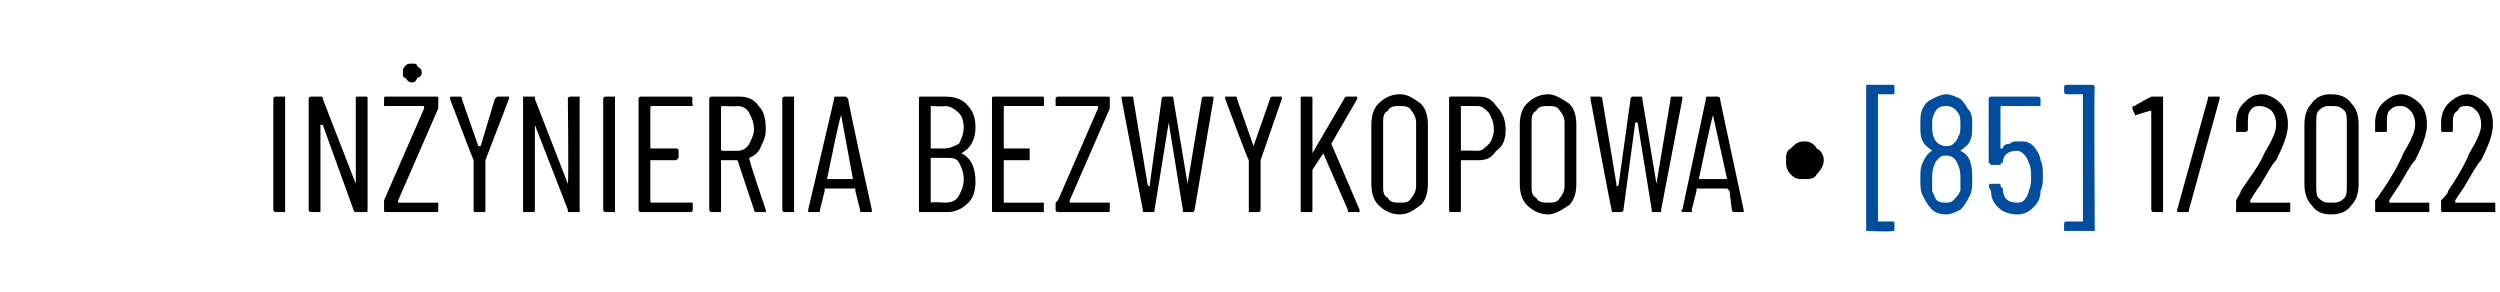 <?xml version="1.0" standalone="no"?><!DOCTYPE svg PUBLIC "-//W3C//DTD SVG 1.1//EN" "http://www.w3.org/Graphics/SVG/1.1/DTD/svg11.dtd"><svg xmlns="http://www.w3.org/2000/svg" version="1.1" width="106.1px" height="12.4px" viewBox="0 -2 106.1 12.4" style="top:-2px"><desc>INŻYNIERIA BEZWYKOPOWA 85 1 2022</desc><defs/><g id="Polygon84196"><path d="m91.3 2.1h.5v4.9h-.4s-.1 0-.1-.1V2.7c0-.03-.7.2-.7.2c0 0 .02-.01 0 0v-.1c-.04.03-.1-.2-.1-.2c0 0 .02-.05 0 0c0-.1 0-.1.1-.1c-.03-.02.7-.4.7-.4c0 0-.01.02 0 0zM92.5 7h-.1v-.1l1.3-4.7c0-.1 0-.1.1-.1h.4v.1l-1.3 4.7c0 .1 0 .1-.1.1h-.3s-.02 0 0 0zm3-.5v.1h1.7v.3c0 .1 0 .1-.1.1h-2.2v-.5c.1-.2.2-.3.2-.4c.4-.6.8-1.1 1-1.6c.3-.5.5-.9.5-1.2c0-.3-.1-.5-.2-.6c-.1-.1-.3-.2-.5-.2c-.1 0-.3 0-.4.2c-.1.1-.1.3-.1.6v.2c0 .1-.1.1-.1.1h-.4v-.4c0-.3.1-.6.3-.8c.2-.2.4-.4.8-.4c.3 0 .6.2.8.4c.2.2.3.5.3.9c0 .4-.2.9-.5 1.5c-.2.2-.4.6-.7 1.1c-.04.01-.4.6-.4.6c0 0-.03.03 0 0zm3.4.6c-.3 0-.6-.1-.8-.4c-.2-.2-.3-.5-.3-.9V3.3c0-.4.1-.7.3-.9c.2-.3.5-.4.8-.4c.4 0 .7.1.9.4c.2.2.3.5.3.9v2.5c0 .4-.1.7-.3.9c-.2.3-.5.4-.9.4zm0-.5c.3 0 .4 0 .6-.2c.1-.1.1-.3.1-.6V3.3c0-.3 0-.5-.1-.6c-.2-.2-.3-.2-.6-.2c-.2 0-.3 0-.5.2c-.1.1-.1.3-.1.6v2.5c0 .3 0 .5.1.6c.2.2.3.2.5.2zm2.5-.1v.1h1.7v.4h-2.2c-.1 0-.1 0-.1-.1v-.4c.2-.2.2-.3.3-.4c.4-.6.7-1.1.9-1.6c.3-.5.5-.9.5-1.2c0-.3-.1-.5-.2-.6c-.1-.1-.2-.2-.4-.2c-.2 0-.3 0-.5.2c-.1.1-.1.3-.1.6v.2c0 .1 0 .1-.1.1h-.4v-.4c0-.3.1-.6.3-.8c.2-.2.5-.4.8-.4c.3 0 .6.2.8.4c.2.2.3.5.3.9c0 .4-.2.9-.5 1.5c-.2.2-.4.6-.7 1.1c-.02.01-.4.6-.4.6c0 0-.01.03 0 0zm2.8 0v.1h1.7v.4h-2.2c-.1 0-.1 0-.1-.1v-.4c.2-.2.3-.3.3-.4c.4-.6.7-1.1.9-1.6c.3-.5.5-.9.5-1.2c0-.3-.1-.5-.2-.6c-.1-.1-.2-.2-.4-.2c-.2 0-.3 0-.4.2c-.2.1-.2.3-.2.6v.2c0 .1 0 .1-.1.1h-.3c-.1 0-.1 0-.1-.1v-.3c0-.3.1-.6.3-.8c.2-.2.5-.4.8-.4c.3 0 .6.2.8.4c.2.2.3.5.3.9c0 .4-.2.9-.5 1.5c-.2.2-.4.6-.7 1.1l-.4.6s0 .03 0 0z" stroke="none" fill="#000"/></g><g id="Polygon84195"><path d="m79.2 7.8V1.6h1.1c.1 0 .1 0 .1.1v.2c0 .1 0 .1-.1.1h-.6v5.4h.6c.1 0 .1 0 .1.1v.3h-.1c.04.05-1.1 0-1.1 0c0 0 .05.05 0 0zm4-3.4c.2.1.3.2.4.4c.1.3.1.5.1.8c0 .3 0 .5-.1.7c-.1.2-.2.4-.4.6c-.2.1-.4.2-.6.2c-.3 0-.5-.1-.6-.2c-.2-.2-.3-.4-.4-.6c-.1-.2-.1-.4-.1-.7c0-.3 0-.5.1-.7c.1-.2.2-.4.4-.5c-.1-.1-.3-.2-.4-.4c-.1-.2-.1-.4-.1-.7c0-.3 0-.5.1-.7c.1-.2.2-.3.4-.4c.2-.1.4-.2.6-.2c.2 0 .4.1.6.2c.1.1.2.2.3.4c.2.2.2.4.2.7c0 .3 0 .5-.1.7c-.1.2-.3.3-.4.4zm-1.1-1.6c-.1.2-.1.3-.1.5c0 .2 0 .4.1.6c.1.2.3.3.5.3c.1 0 .2 0 .3-.1c.1-.1.2-.2.2-.3c.1-.1.1-.3.1-.5c0-.2 0-.4-.1-.5c-.1-.2-.3-.3-.5-.3c-.3 0-.4.1-.5.3zm1.1 3.3v-.5c0-.2 0-.4-.1-.6c-.1-.3-.3-.4-.5-.4c-.1 0-.2 0-.3.1c-.1.1-.2.2-.2.3c-.1.2-.1.4-.1.6v.5c.1.2.1.3.2.4c.1.1.3.1.4.1c.1 0 .2 0 .3-.1c.1-.1.2-.2.3-.4zm3.4-1.3c.1.2.1.4.1.7c0 .2 0 .4-.1.6c0 .3-.1.5-.3.7c-.2.2-.4.3-.7.3c-.3 0-.6-.1-.8-.3c-.2-.2-.3-.4-.3-.7c-.03-.02-.1-.2-.1-.2c0 0 .05-.05 0 0c0-.1.1-.1.1-.1h.4v.1l.1.1c0 .4.2.6.6.6c.1 0 .2 0 .3-.1c.1-.1.2-.3.2-.4c.1-.2.1-.4.1-.6c0-.2 0-.4-.1-.6c-.1-.3-.3-.5-.5-.5c-.4 0-.6.2-.6.5c-.1 0-.1.1-.1.1h-.4l-.1-.1V2.2c0-.1.1-.1.1-.1h2s.1 0 .1.1v.3H85c-.1 0-.1 0-.1.1v1.7h.1c0-.1.1-.2.3-.2c.1-.1.2-.1.4-.1c.2 0 .4 0 .6.2c.1.1.3.4.3.6zm2.3 3h-1.3v-.3c0-.1.1-.1.1-.1h.7V2h-.7s-.1 0-.1-.1v-.2c0-.1.1-.1.1-.1h1.1s.1 0 .1.1c-.03-.05 0 6.1 0 6.1c0 0-.03-.02 0 0z" stroke="none" fill="#004d9e"/></g><g id="Polygon84194"><path d="m11.7 7s-.1 0-.1-.1V2.2c0-.1.1-.1.1-.1h.4v4.9h-.4s.01 0 0 0zm3.4-4.8c0-.1 0-.1.1-.1h.3c.1 0 .1 0 .1.1v4.7c0 .1 0 .1-.1.1h-.4s-.1 0-.1-.1l-1.3-3.6h-.1v3.7h-.4s-.1 0-.1-.1V2.2c0-.1.1-.1.1-.1h.4c.1 0 .1 0 .1.1l1.4 3.6V2.2s0-.03 0 0zM16.4 7c-.1 0-.1 0-.1-.1v-.4L18 2.6v-.1h-1.7v-.3c0-.1 0-.1.1-.1h2.1c.1 0 .1 0 .1.1v.4l-1.7 3.9v.1h1.7v.3c0 .1 0 .1-.1.1h-2.1s-.01 0 0 0zm1.1-5.5c-.2 0-.2-.1-.3-.2c-.1 0-.1-.1-.1-.2c0-.2 0-.2.1-.3c.1-.1.1-.1.3-.1c.1 0 .2 0 .2.1c.1.1.2.1.2.3c0 .1-.1.2-.2.2c0 .1-.1.2-.2.2zM20.2 7c-.1 0-.1 0-.1-.1V4.8c-.02-.01-1-2.6-1-2.6c0 0 0-.04 0 0c0-.1 0-.1.1-.1h.3c.1 0 .1 0 .1.1l.7 2h.1l.6-2l.1-.1h.5v.1l-1 2.6v2.1c0 .1 0 .1-.1.1h-.3s-.04-.01 0 0zm3.9-4.8c0-.1.1-.1.1-.1h.4v4.9h-.5v-.1l-1.4-3.6v3.6c0 .1 0 .1-.1.1h-.4V2.1h.5v.1l1.4 3.6c.04-.03 0-3.6 0-3.6c0 0 .04-.03 0 0zM25.7 7s-.1 0-.1-.1V2.2c0-.1.1-.1.1-.1h.4v4.9h-.4zm3.7-4.5h-1.7c-.1 0-.1 0-.1.1v1.7h1.1s.1 0 .1.1v.3l-.1.1h-1.1v1.7c0 .1 0 .1.1.1h1.7v.3c0 .1-.1.1-.1.1h-2.1s-.1 0-.1-.1V2.2c0-.1.1-.1.1-.1h2.1s.1 0 .1.1c-.05-.03 0 .3 0 .3c0 0-.05-.04 0 0zM32.1 7s-.1 0-.1-.1l-.7-2.1h-.7v2.2h-.4s-.1 0-.1-.1V2.2c0-.1.1-.1.1-.1h1.2c.3 0 .6.1.8.4c.2.2.3.5.3 1c0 .3-.1.5-.2.7c-.1.3-.3.4-.5.5c0 0-.1 0 0 0c-.05.03.7 2.2.7 2.2c0 0 .02.05 0 .1h-.4zm-1.4-4.5c-.1 0-.1 0-.1.1v1.7c0 .1 0 .1.1.1h.6c.2 0 .4-.1.5-.3c.1-.2.2-.4.2-.6c0-.3-.1-.5-.2-.7c-.1-.2-.3-.3-.5-.3c-.01.03-.6 0-.6 0c0 0-.04.03 0 0zM33.3 7s-.1 0-.1-.1V2.2c0-.1.1-.1.1-.1h.4v4.9h-.4s.01 0 0 0zm3.3 0c-.1 0-.1 0-.1-.1l-.2-.8v-.1H35v.1l-.2.8c0 .1 0 .1-.1.1h-.4v-.1l1.1-4.7c0-.1 0-.1.1-.1h.4l.1.1c-.05-.04 1 4.7 1 4.7c0 0 .02.04 0 0v.1h-.4s-.01 0 0 0zm-1.5-1.4h1.1l-.5-2.7v-.1v.1c-.05-.04-.6 2.7-.6 2.7c0 0-.01.01 0 0zm6.3.1c0 .4-.1.7-.3.9c-.3.3-.6.4-.9.4h-1.1c-.1 0-.1 0-.1-.1V2.2c0-.1 0-.1.1-.1h1c.4 0 .7.1.9.3c.3.3.4.6.4 1c0 .5-.2.9-.6 1.1c.4.2.6.6.6 1.2zm-1.9-3.2v1.8h.6c.2 0 .4-.1.6-.2c.1-.2.2-.4.2-.7c0-.3-.1-.5-.2-.6c-.2-.2-.4-.3-.6-.3c-.01.03-.6 0-.6 0c0 0 .04.03 0 0zm.6 4.1c.3 0 .5-.1.6-.3c.1-.2.2-.4.2-.7c0-.3-.1-.5-.2-.7c-.1-.2-.3-.2-.6-.2h-.6v1.9c.04-.04.6 0 .6 0c0 0 .02-.04 0 0zm4.2-4.1h-1.7v1.8h1.1v.5h-1.1v1.8h1.7v.4h-2.1c-.1 0-.1 0-.1-.1V2.2c0-.1 0-.1.1-.1h2.1v.1c.02-.03 0 .3 0 .3c0 0 .02-.04 0 0zm.6 4.5s-.1 0-.1-.1v-.3l.1-.1l1.7-3.9v-.1h-1.8v-.3c0-.1.1-.1.1-.1h2.1c.1 0 .1 0 .1.1v.4l-1.7 3.9v.1h1.7v.3c0 .1 0 .1-.1.1h-2.1s.01 0 0 0zm3.7 0c-.1 0-.1 0-.1-.1l-.9-4.7s-.03-.04 0 0v-.1h.4c.1 0 .1 0 .1.1l.6 3.6c0 .1.1.1.1.1v-.1l.5-3.6c0-.1.1-.1.1-.1h.3c.1 0 .1 0 .1.1l.6 3.6v.1v-.1l.6-3.6c0-.1.1-.1.1-.1h.4v.1l-.8 4.7c0 .1-.1.1-.1.1h-.4v-.1l-.6-3.7l-.6 3.7c0 .1 0 .1-.1.1h-.3s-.03 0 0 0zM53 7V4.8c-.04-.01-1-2.6-1-2.6c0 0-.02-.04 0 0v-.1h.4c.1 0 .1 0 .1.1l.7 2l.7-2c0-.1.1-.1.1-.1h.4v.1l-.9 2.6v2.1c0 .1-.1.1-.1.1h-.4s.04-.01 0 0zm2.3 0c-.1 0-.1 0-.1-.1V2.2c0-.1 0-.1.1-.1h.3c.1 0 .1 0 .1.1v2.3l1.4-2.4h.5v.1l-1.1 1.9l1.2 2.8s.02.04 0 0v.1h-.4c-.1 0-.1 0-.1-.1l-1-2.3c0-.1 0-.1-.1 0l-.4.6v1.7c0 .1 0 .1-.1.1h-.3s-.03 0 0 0zm4.1.1c-.4 0-.7-.2-.9-.4c-.2-.2-.3-.5-.3-.9V3.3c0-.4.1-.7.3-.9c.2-.2.5-.4.9-.4c.4 0 .6.2.9.4c.2.2.3.5.3.9v2.5c0 .4-.1.7-.3.9c-.3.2-.5.4-.9.4zm0-.5c.2 0 .4 0 .5-.2c.1-.1.2-.3.2-.5V3.2c0-.2-.1-.4-.2-.5c-.1-.2-.3-.2-.5-.2c-.2 0-.4 0-.5.2c-.2.1-.2.3-.2.5v2.7c0 .2 0 .4.2.5c.1.2.3.2.5.2zm3.3-4.5c.4 0 .6.1.8.4c.2.2.4.5.4 1c0 .4-.1.7-.4.9c-.2.3-.4.4-.8.4h-.7v2.1c0 .1 0 .1-.1.1h-.3c-.1 0-.1 0-.1-.1V2.2c0-.1 0-.1.1-.1c-.04-.01 1.1 0 1.1 0c0 0 .01-.01 0 0zm0 2.3c.2 0 .3-.1.5-.3c.1-.1.2-.4.2-.6c0-.3-.1-.5-.2-.7c-.2-.2-.3-.3-.5-.3h-.7v1.9c.01-.02.7 0 .7 0c0 0-.05-.02 0 0zm3 2.7c-.4 0-.7-.2-.9-.4c-.2-.2-.3-.5-.3-.9V3.3c0-.4.1-.7.3-.9c.2-.2.5-.4.9-.4c.3 0 .6.2.9.4c.2.2.3.5.3.9v2.5c0 .4-.1.7-.3.9c-.3.2-.6.4-.9.4zm0-.5c.2 0 .4 0 .5-.2c.1-.1.2-.3.2-.5V3.2c0-.2-.1-.4-.2-.5c-.1-.2-.3-.2-.5-.2c-.2 0-.4 0-.5.2c-.2.1-.2.3-.2.5v2.7c0 .2 0 .4.2.5c.1.2.3.2.5.2zm2.8.4c-.1 0-.1 0-.1-.1c-.02.04-.9-4.7-.9-4.7c0 0-.04-.04 0 0v-.1h.4s.1 0 .1.1l.6 3.6v.1s.1 0 .1-.1l.5-3.6c0-.1.1-.1.1-.1h.3c.1 0 .1 0 .1.1l.6 3.6v.1v-.1l.6-3.6c0-.1 0-.1.1-.1h.4v.1l-.9 4.7v.1h-.4v-.1l-.6-3.7h-.1l-.5 3.7c0 .1-.1.1-.1.1h-.3s-.04 0 0 0zm5.1 0s-.1 0-.1-.1l-.1-.8l-.1-.1H72v.1l-.2.8v.1h-.4s-.1-.1 0-.1l1-4.7c0-.1 0-.1.1-.1h.4s.1 0 .1.1c-.02-.04 1 4.7 1 4.7c0 0 .04.04 0 0v.1h-.4s.01 0 0 0zm-1.5-1.4h1.2l-.6-2.7v-.1v.1c-.03-.04-.6 2.7-.6 2.7c0 0 .01.01 0 0zm4.5 0c-.3 0-.4 0-.6-.2c-.2-.2-.2-.4-.2-.6c0-.2 0-.4.2-.5c.2-.2.3-.3.6-.3c.2 0 .4.1.5.3c.2.1.3.3.3.5c0 .2-.1.4-.3.6c-.1.2-.3.2-.5.2z" stroke="none" fill="#000"/></g></svg>